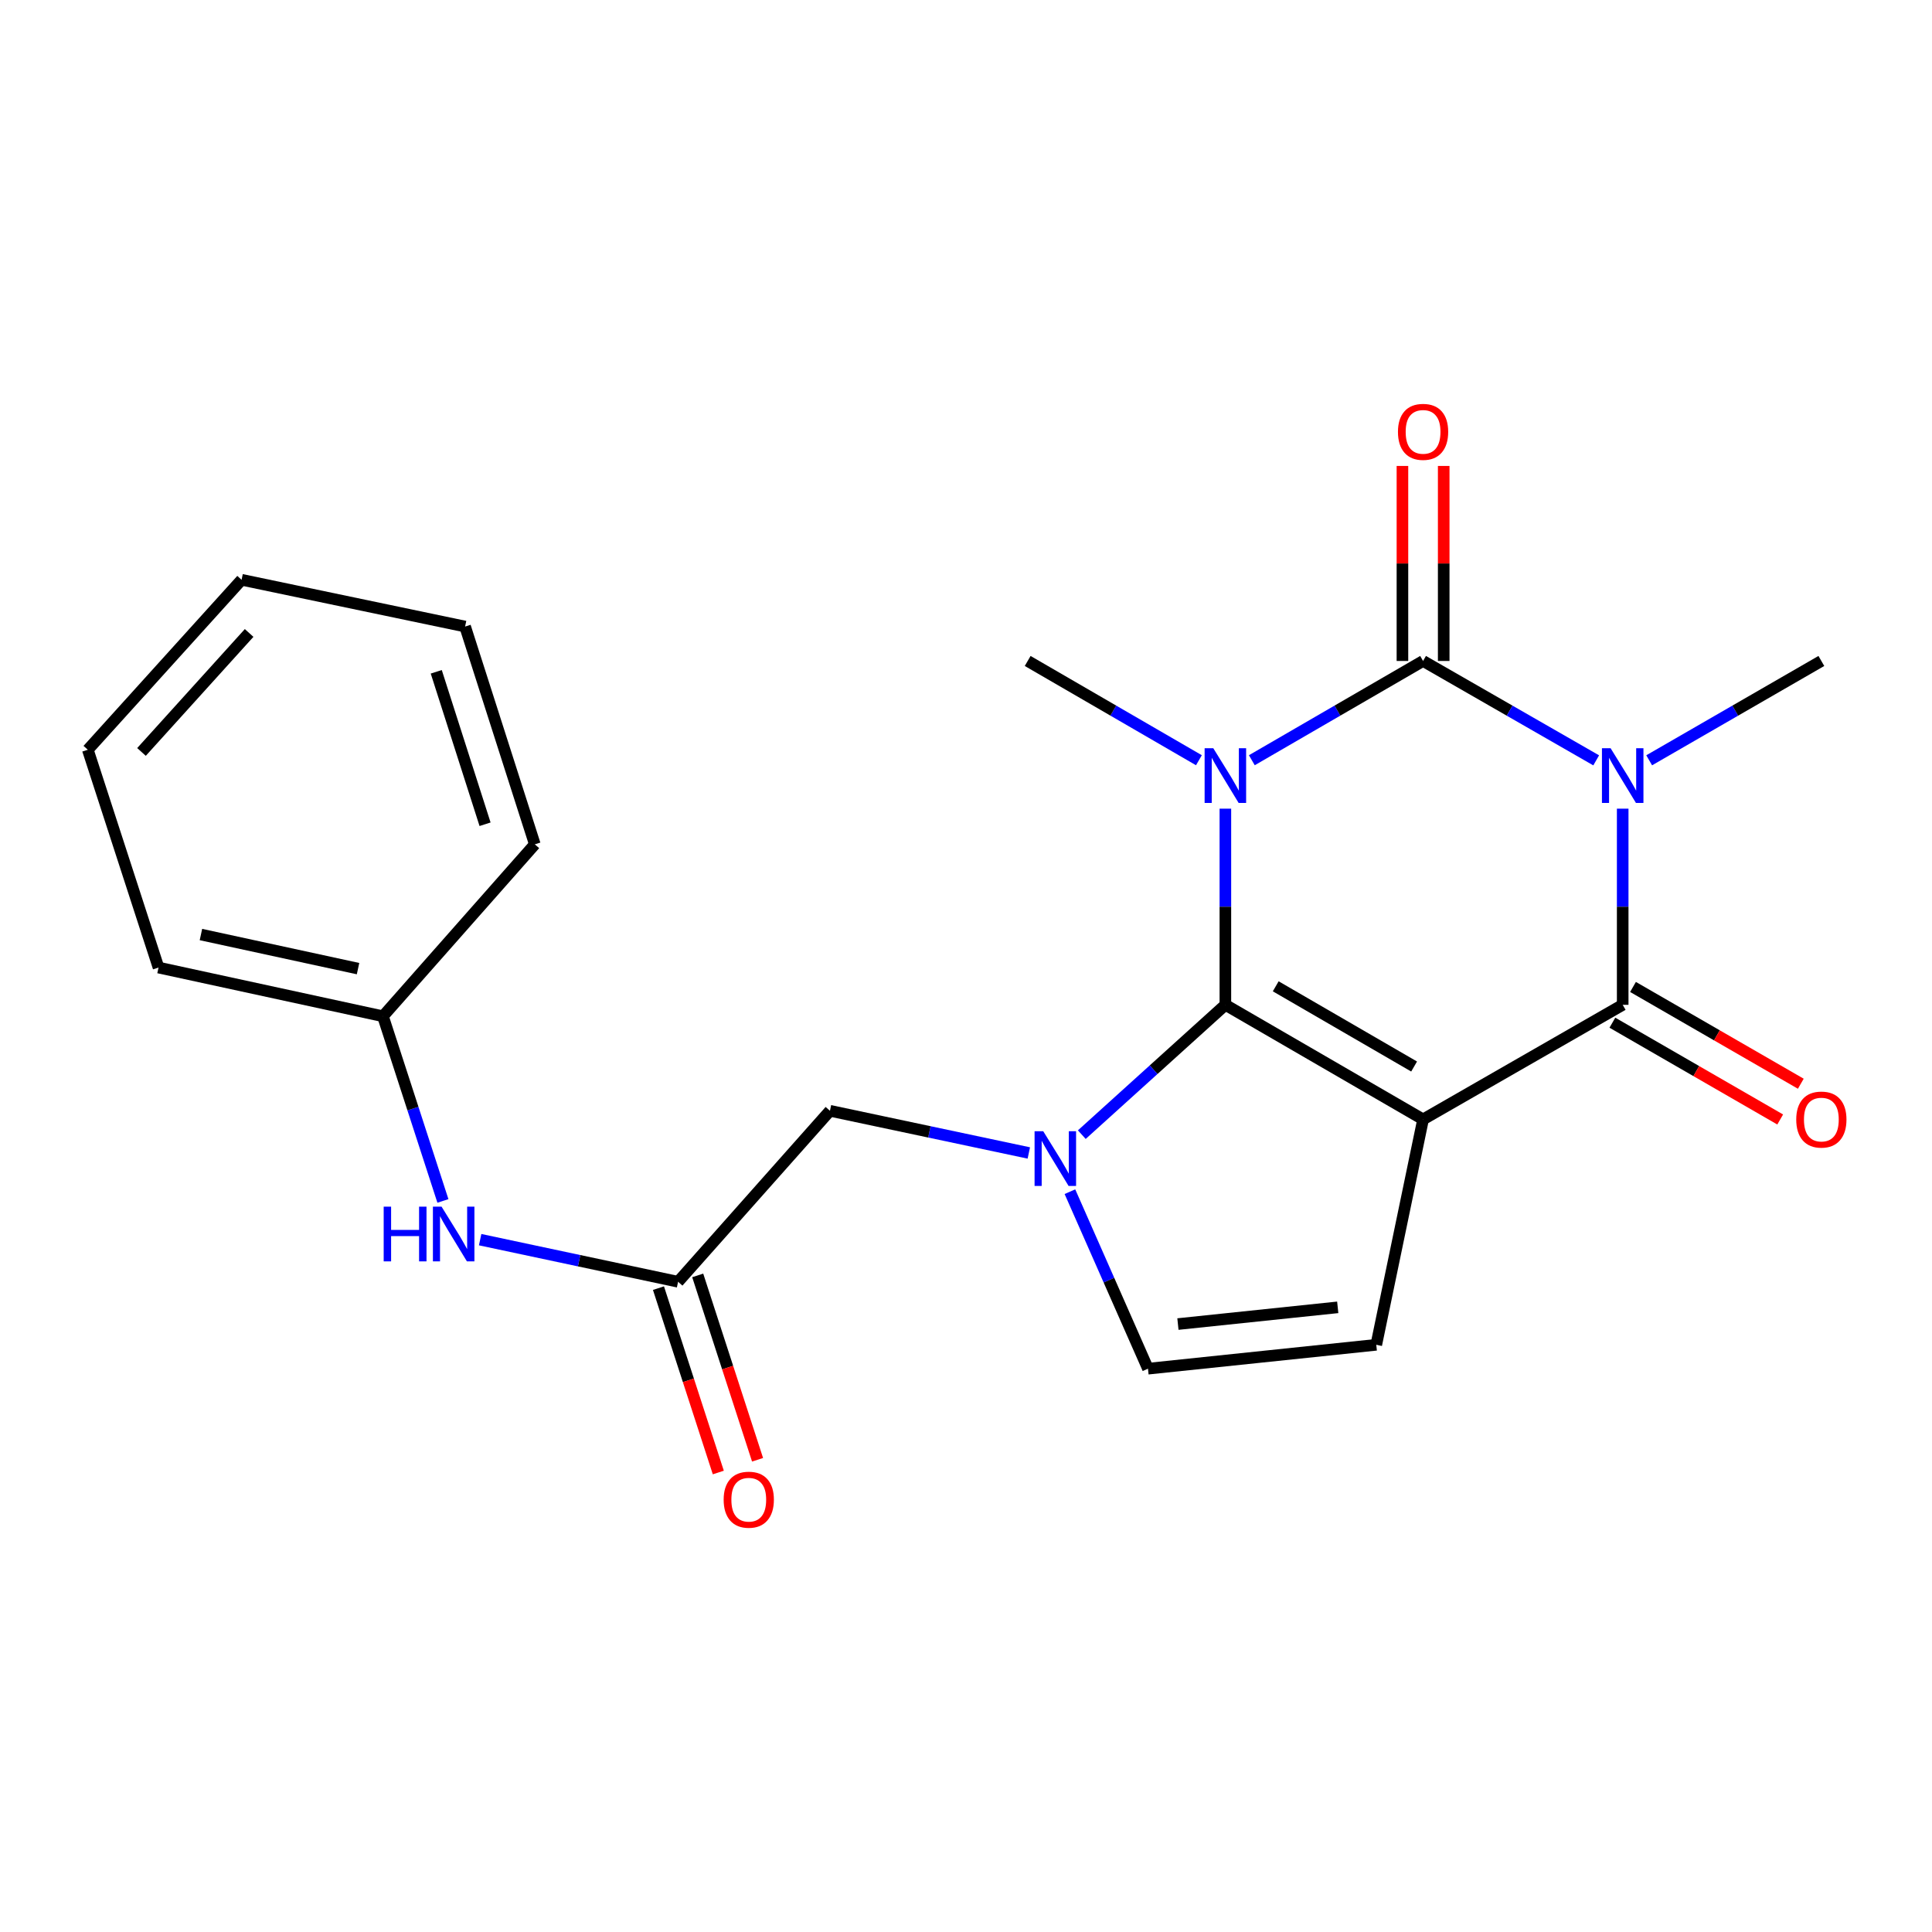<?xml version='1.0' encoding='iso-8859-1'?>
<svg version='1.1' baseProfile='full'
              xmlns='http://www.w3.org/2000/svg'
                      xmlns:rdkit='http://www.rdkit.org/xml'
                      xmlns:xlink='http://www.w3.org/1999/xlink'
                  xml:space='preserve'
width='1000px' height='1000px' viewBox='0 0 1000 1000'>
<!-- END OF HEADER -->
<rect style='opacity:1.0;fill:#FFFFFF;stroke:none' width='1000' height='1000' x='0' y='0'> </rect>
<path class='bond-0' d='M 634.251,418.562 L 634.251,469.327' style='fill:none;fill-rule:evenodd;stroke:#0000FF;stroke-width:6px;stroke-linecap:butt;stroke-linejoin:miter;stroke-opacity:1' />
<path class='bond-0' d='M 634.251,469.327 L 634.251,520.092' style='fill:none;fill-rule:evenodd;stroke:#000000;stroke-width:6px;stroke-linecap:butt;stroke-linejoin:miter;stroke-opacity:1' />
<path class='bond-2' d='M 647.948,393.495 L 692.263,367.804' style='fill:none;fill-rule:evenodd;stroke:#0000FF;stroke-width:6px;stroke-linecap:butt;stroke-linejoin:miter;stroke-opacity:1' />
<path class='bond-2' d='M 692.263,367.804 L 736.579,342.114' style='fill:none;fill-rule:evenodd;stroke:#000000;stroke-width:6px;stroke-linecap:butt;stroke-linejoin:miter;stroke-opacity:1' />
<path class='bond-13' d='M 620.554,393.495 L 576.239,367.804' style='fill:none;fill-rule:evenodd;stroke:#0000FF;stroke-width:6px;stroke-linecap:butt;stroke-linejoin:miter;stroke-opacity:1' />
<path class='bond-13' d='M 576.239,367.804 L 531.923,342.114' style='fill:none;fill-rule:evenodd;stroke:#000000;stroke-width:6px;stroke-linecap:butt;stroke-linejoin:miter;stroke-opacity:1' />
<path class='bond-1' d='M 634.251,520.092 L 736.579,579.403' style='fill:none;fill-rule:evenodd;stroke:#000000;stroke-width:6px;stroke-linecap:butt;stroke-linejoin:miter;stroke-opacity:1' />
<path class='bond-1' d='M 660.312,510.508 L 731.941,552.026' style='fill:none;fill-rule:evenodd;stroke:#000000;stroke-width:6px;stroke-linecap:butt;stroke-linejoin:miter;stroke-opacity:1' />
<path class='bond-5' d='M 634.251,520.092 L 597.096,553.69' style='fill:none;fill-rule:evenodd;stroke:#000000;stroke-width:6px;stroke-linecap:butt;stroke-linejoin:miter;stroke-opacity:1' />
<path class='bond-5' d='M 597.096,553.69 L 559.941,587.289' style='fill:none;fill-rule:evenodd;stroke:#0000FF;stroke-width:6px;stroke-linecap:butt;stroke-linejoin:miter;stroke-opacity:1' />
<path class='bond-6' d='M 736.579,579.403 L 712.358,696.066' style='fill:none;fill-rule:evenodd;stroke:#000000;stroke-width:6px;stroke-linecap:butt;stroke-linejoin:miter;stroke-opacity:1' />
<path class='bond-22' d='M 736.579,579.403 L 839.903,520.092' style='fill:none;fill-rule:evenodd;stroke:#000000;stroke-width:6px;stroke-linecap:butt;stroke-linejoin:miter;stroke-opacity:1' />
<path class='bond-3' d='M 736.579,342.114 L 781.382,367.837' style='fill:none;fill-rule:evenodd;stroke:#000000;stroke-width:6px;stroke-linecap:butt;stroke-linejoin:miter;stroke-opacity:1' />
<path class='bond-3' d='M 781.382,367.837 L 826.185,393.56' style='fill:none;fill-rule:evenodd;stroke:#0000FF;stroke-width:6px;stroke-linecap:butt;stroke-linejoin:miter;stroke-opacity:1' />
<path class='bond-10' d='M 747.259,342.114 L 747.259,291.643' style='fill:none;fill-rule:evenodd;stroke:#000000;stroke-width:6px;stroke-linecap:butt;stroke-linejoin:miter;stroke-opacity:1' />
<path class='bond-10' d='M 747.259,291.643 L 747.259,241.172' style='fill:none;fill-rule:evenodd;stroke:#FF0000;stroke-width:6px;stroke-linecap:butt;stroke-linejoin:miter;stroke-opacity:1' />
<path class='bond-10' d='M 725.899,342.114 L 725.899,291.643' style='fill:none;fill-rule:evenodd;stroke:#000000;stroke-width:6px;stroke-linecap:butt;stroke-linejoin:miter;stroke-opacity:1' />
<path class='bond-10' d='M 725.899,291.643 L 725.899,241.172' style='fill:none;fill-rule:evenodd;stroke:#FF0000;stroke-width:6px;stroke-linecap:butt;stroke-linejoin:miter;stroke-opacity:1' />
<path class='bond-4' d='M 839.903,418.562 L 839.903,469.327' style='fill:none;fill-rule:evenodd;stroke:#0000FF;stroke-width:6px;stroke-linecap:butt;stroke-linejoin:miter;stroke-opacity:1' />
<path class='bond-4' d='M 839.903,469.327 L 839.903,520.092' style='fill:none;fill-rule:evenodd;stroke:#000000;stroke-width:6px;stroke-linecap:butt;stroke-linejoin:miter;stroke-opacity:1' />
<path class='bond-15' d='M 853.611,393.528 L 898.17,367.821' style='fill:none;fill-rule:evenodd;stroke:#0000FF;stroke-width:6px;stroke-linecap:butt;stroke-linejoin:miter;stroke-opacity:1' />
<path class='bond-15' d='M 898.17,367.821 L 942.729,342.114' style='fill:none;fill-rule:evenodd;stroke:#000000;stroke-width:6px;stroke-linecap:butt;stroke-linejoin:miter;stroke-opacity:1' />
<path class='bond-11' d='M 834.567,529.344 L 877.996,554.394' style='fill:none;fill-rule:evenodd;stroke:#000000;stroke-width:6px;stroke-linecap:butt;stroke-linejoin:miter;stroke-opacity:1' />
<path class='bond-11' d='M 877.996,554.394 L 921.425,579.444' style='fill:none;fill-rule:evenodd;stroke:#FF0000;stroke-width:6px;stroke-linecap:butt;stroke-linejoin:miter;stroke-opacity:1' />
<path class='bond-11' d='M 845.239,510.841 L 888.669,535.891' style='fill:none;fill-rule:evenodd;stroke:#000000;stroke-width:6px;stroke-linecap:butt;stroke-linejoin:miter;stroke-opacity:1' />
<path class='bond-11' d='M 888.669,535.891 L 932.098,560.941' style='fill:none;fill-rule:evenodd;stroke:#FF0000;stroke-width:6px;stroke-linecap:butt;stroke-linejoin:miter;stroke-opacity:1' />
<path class='bond-7' d='M 553.789,616.814 L 573.989,662.623' style='fill:none;fill-rule:evenodd;stroke:#0000FF;stroke-width:6px;stroke-linecap:butt;stroke-linejoin:miter;stroke-opacity:1' />
<path class='bond-7' d='M 573.989,662.623 L 594.189,708.431' style='fill:none;fill-rule:evenodd;stroke:#000000;stroke-width:6px;stroke-linecap:butt;stroke-linejoin:miter;stroke-opacity:1' />
<path class='bond-9' d='M 532.514,596.773 L 481.049,585.857' style='fill:none;fill-rule:evenodd;stroke:#0000FF;stroke-width:6px;stroke-linecap:butt;stroke-linejoin:miter;stroke-opacity:1' />
<path class='bond-9' d='M 481.049,585.857 L 429.584,574.941' style='fill:none;fill-rule:evenodd;stroke:#000000;stroke-width:6px;stroke-linecap:butt;stroke-linejoin:miter;stroke-opacity:1' />
<path class='bond-23' d='M 712.358,696.066 L 594.189,708.431' style='fill:none;fill-rule:evenodd;stroke:#000000;stroke-width:6px;stroke-linecap:butt;stroke-linejoin:miter;stroke-opacity:1' />
<path class='bond-23' d='M 692.41,676.676 L 609.691,685.332' style='fill:none;fill-rule:evenodd;stroke:#000000;stroke-width:6px;stroke-linecap:butt;stroke-linejoin:miter;stroke-opacity:1' />
<path class='bond-8' d='M 350.978,663.444 L 429.584,574.941' style='fill:none;fill-rule:evenodd;stroke:#000000;stroke-width:6px;stroke-linecap:butt;stroke-linejoin:miter;stroke-opacity:1' />
<path class='bond-12' d='M 350.978,663.444 L 299.75,652.543' style='fill:none;fill-rule:evenodd;stroke:#000000;stroke-width:6px;stroke-linecap:butt;stroke-linejoin:miter;stroke-opacity:1' />
<path class='bond-12' d='M 299.75,652.543 L 248.523,641.642' style='fill:none;fill-rule:evenodd;stroke:#0000FF;stroke-width:6px;stroke-linecap:butt;stroke-linejoin:miter;stroke-opacity:1' />
<path class='bond-14' d='M 340.82,666.741 L 356.307,714.455' style='fill:none;fill-rule:evenodd;stroke:#000000;stroke-width:6px;stroke-linecap:butt;stroke-linejoin:miter;stroke-opacity:1' />
<path class='bond-14' d='M 356.307,714.455 L 371.795,762.17' style='fill:none;fill-rule:evenodd;stroke:#FF0000;stroke-width:6px;stroke-linecap:butt;stroke-linejoin:miter;stroke-opacity:1' />
<path class='bond-14' d='M 361.136,660.146 L 376.624,707.861' style='fill:none;fill-rule:evenodd;stroke:#000000;stroke-width:6px;stroke-linecap:butt;stroke-linejoin:miter;stroke-opacity:1' />
<path class='bond-14' d='M 376.624,707.861 L 392.112,755.575' style='fill:none;fill-rule:evenodd;stroke:#FF0000;stroke-width:6px;stroke-linecap:butt;stroke-linejoin:miter;stroke-opacity:1' />
<path class='bond-16' d='M 229.254,621.602 L 213.735,573.808' style='fill:none;fill-rule:evenodd;stroke:#0000FF;stroke-width:6px;stroke-linecap:butt;stroke-linejoin:miter;stroke-opacity:1' />
<path class='bond-16' d='M 213.735,573.808 L 198.216,526.014' style='fill:none;fill-rule:evenodd;stroke:#000000;stroke-width:6px;stroke-linecap:butt;stroke-linejoin:miter;stroke-opacity:1' />
<path class='bond-17' d='M 198.216,526.014 L 82.052,500.809' style='fill:none;fill-rule:evenodd;stroke:#000000;stroke-width:6px;stroke-linecap:butt;stroke-linejoin:miter;stroke-opacity:1' />
<path class='bond-17' d='M 185.321,501.359 L 104.006,483.715' style='fill:none;fill-rule:evenodd;stroke:#000000;stroke-width:6px;stroke-linecap:butt;stroke-linejoin:miter;stroke-opacity:1' />
<path class='bond-18' d='M 198.216,526.014 L 276.822,437.025' style='fill:none;fill-rule:evenodd;stroke:#000000;stroke-width:6px;stroke-linecap:butt;stroke-linejoin:miter;stroke-opacity:1' />
<path class='bond-19' d='M 82.052,500.809 L 45.455,388.074' style='fill:none;fill-rule:evenodd;stroke:#000000;stroke-width:6px;stroke-linecap:butt;stroke-linejoin:miter;stroke-opacity:1' />
<path class='bond-20' d='M 276.822,437.025 L 240.735,324.301' style='fill:none;fill-rule:evenodd;stroke:#000000;stroke-width:6px;stroke-linecap:butt;stroke-linejoin:miter;stroke-opacity:1' />
<path class='bond-20' d='M 251.066,426.629 L 225.805,347.723' style='fill:none;fill-rule:evenodd;stroke:#000000;stroke-width:6px;stroke-linecap:butt;stroke-linejoin:miter;stroke-opacity:1' />
<path class='bond-24' d='M 45.455,388.074 L 125.045,300.093' style='fill:none;fill-rule:evenodd;stroke:#000000;stroke-width:6px;stroke-linecap:butt;stroke-linejoin:miter;stroke-opacity:1' />
<path class='bond-24' d='M 73.234,389.207 L 128.947,327.62' style='fill:none;fill-rule:evenodd;stroke:#000000;stroke-width:6px;stroke-linecap:butt;stroke-linejoin:miter;stroke-opacity:1' />
<path class='bond-21' d='M 240.735,324.301 L 125.045,300.093' style='fill:none;fill-rule:evenodd;stroke:#000000;stroke-width:6px;stroke-linecap:butt;stroke-linejoin:miter;stroke-opacity:1' />
<path  class='atom-0' d='M 627.991 387.276
L 637.271 402.276
Q 638.191 403.756, 639.671 406.436
Q 641.151 409.116, 641.231 409.276
L 641.231 387.276
L 644.991 387.276
L 644.991 415.596
L 641.111 415.596
L 631.151 399.196
Q 629.991 397.276, 628.751 395.076
Q 627.551 392.876, 627.191 392.196
L 627.191 415.596
L 623.511 415.596
L 623.511 387.276
L 627.991 387.276
' fill='#0000FF'/>
<path  class='atom-4' d='M 833.643 387.276
L 842.923 402.276
Q 843.843 403.756, 845.323 406.436
Q 846.803 409.116, 846.883 409.276
L 846.883 387.276
L 850.643 387.276
L 850.643 415.596
L 846.763 415.596
L 836.803 399.196
Q 835.643 397.276, 834.403 395.076
Q 833.203 392.876, 832.843 392.196
L 832.843 415.596
L 829.163 415.596
L 829.163 387.276
L 833.643 387.276
' fill='#0000FF'/>
<path  class='atom-6' d='M 539.975 585.523
L 549.255 600.523
Q 550.175 602.003, 551.655 604.683
Q 553.135 607.363, 553.215 607.523
L 553.215 585.523
L 556.975 585.523
L 556.975 613.843
L 553.095 613.843
L 543.135 597.443
Q 541.975 595.523, 540.735 593.323
Q 539.535 591.123, 539.175 590.443
L 539.175 613.843
L 535.495 613.843
L 535.495 585.523
L 539.975 585.523
' fill='#0000FF'/>
<path  class='atom-11' d='M 723.579 223.525
Q 723.579 216.725, 726.939 212.925
Q 730.299 209.125, 736.579 209.125
Q 742.859 209.125, 746.219 212.925
Q 749.579 216.725, 749.579 223.525
Q 749.579 230.405, 746.179 234.325
Q 742.779 238.205, 736.579 238.205
Q 730.339 238.205, 726.939 234.325
Q 723.579 230.445, 723.579 223.525
M 736.579 235.005
Q 740.899 235.005, 743.219 232.125
Q 745.579 229.205, 745.579 223.525
Q 745.579 217.965, 743.219 215.165
Q 740.899 212.325, 736.579 212.325
Q 732.259 212.325, 729.899 215.125
Q 727.579 217.925, 727.579 223.525
Q 727.579 229.245, 729.899 232.125
Q 732.259 235.005, 736.579 235.005
' fill='#FF0000'/>
<path  class='atom-12' d='M 929.729 579.483
Q 929.729 572.683, 933.089 568.883
Q 936.449 565.083, 942.729 565.083
Q 949.009 565.083, 952.369 568.883
Q 955.729 572.683, 955.729 579.483
Q 955.729 586.363, 952.329 590.283
Q 948.929 594.163, 942.729 594.163
Q 936.489 594.163, 933.089 590.283
Q 929.729 586.403, 929.729 579.483
M 942.729 590.963
Q 947.049 590.963, 949.369 588.083
Q 951.729 585.163, 951.729 579.483
Q 951.729 573.923, 949.369 571.123
Q 947.049 568.283, 942.729 568.283
Q 938.409 568.283, 936.049 571.083
Q 933.729 573.883, 933.729 579.483
Q 933.729 585.203, 936.049 588.083
Q 938.409 590.963, 942.729 590.963
' fill='#FF0000'/>
<path  class='atom-13' d='M 198.594 624.565
L 202.434 624.565
L 202.434 636.605
L 216.914 636.605
L 216.914 624.565
L 220.754 624.565
L 220.754 652.885
L 216.914 652.885
L 216.914 639.805
L 202.434 639.805
L 202.434 652.885
L 198.594 652.885
L 198.594 624.565
' fill='#0000FF'/>
<path  class='atom-13' d='M 228.554 624.565
L 237.834 639.565
Q 238.754 641.045, 240.234 643.725
Q 241.714 646.405, 241.794 646.565
L 241.794 624.565
L 245.554 624.565
L 245.554 652.885
L 241.674 652.885
L 231.714 636.485
Q 230.554 634.565, 229.314 632.365
Q 228.114 630.165, 227.754 629.485
L 227.754 652.885
L 224.074 652.885
L 224.074 624.565
L 228.554 624.565
' fill='#0000FF'/>
<path  class='atom-15' d='M 374.563 776.235
Q 374.563 769.435, 377.923 765.635
Q 381.283 761.835, 387.563 761.835
Q 393.843 761.835, 397.203 765.635
Q 400.563 769.435, 400.563 776.235
Q 400.563 783.115, 397.163 787.035
Q 393.763 790.915, 387.563 790.915
Q 381.323 790.915, 377.923 787.035
Q 374.563 783.155, 374.563 776.235
M 387.563 787.715
Q 391.883 787.715, 394.203 784.835
Q 396.563 781.915, 396.563 776.235
Q 396.563 770.675, 394.203 767.875
Q 391.883 765.035, 387.563 765.035
Q 383.243 765.035, 380.883 767.835
Q 378.563 770.635, 378.563 776.235
Q 378.563 781.955, 380.883 784.835
Q 383.243 787.715, 387.563 787.715
' fill='#FF0000'/>
</svg>
